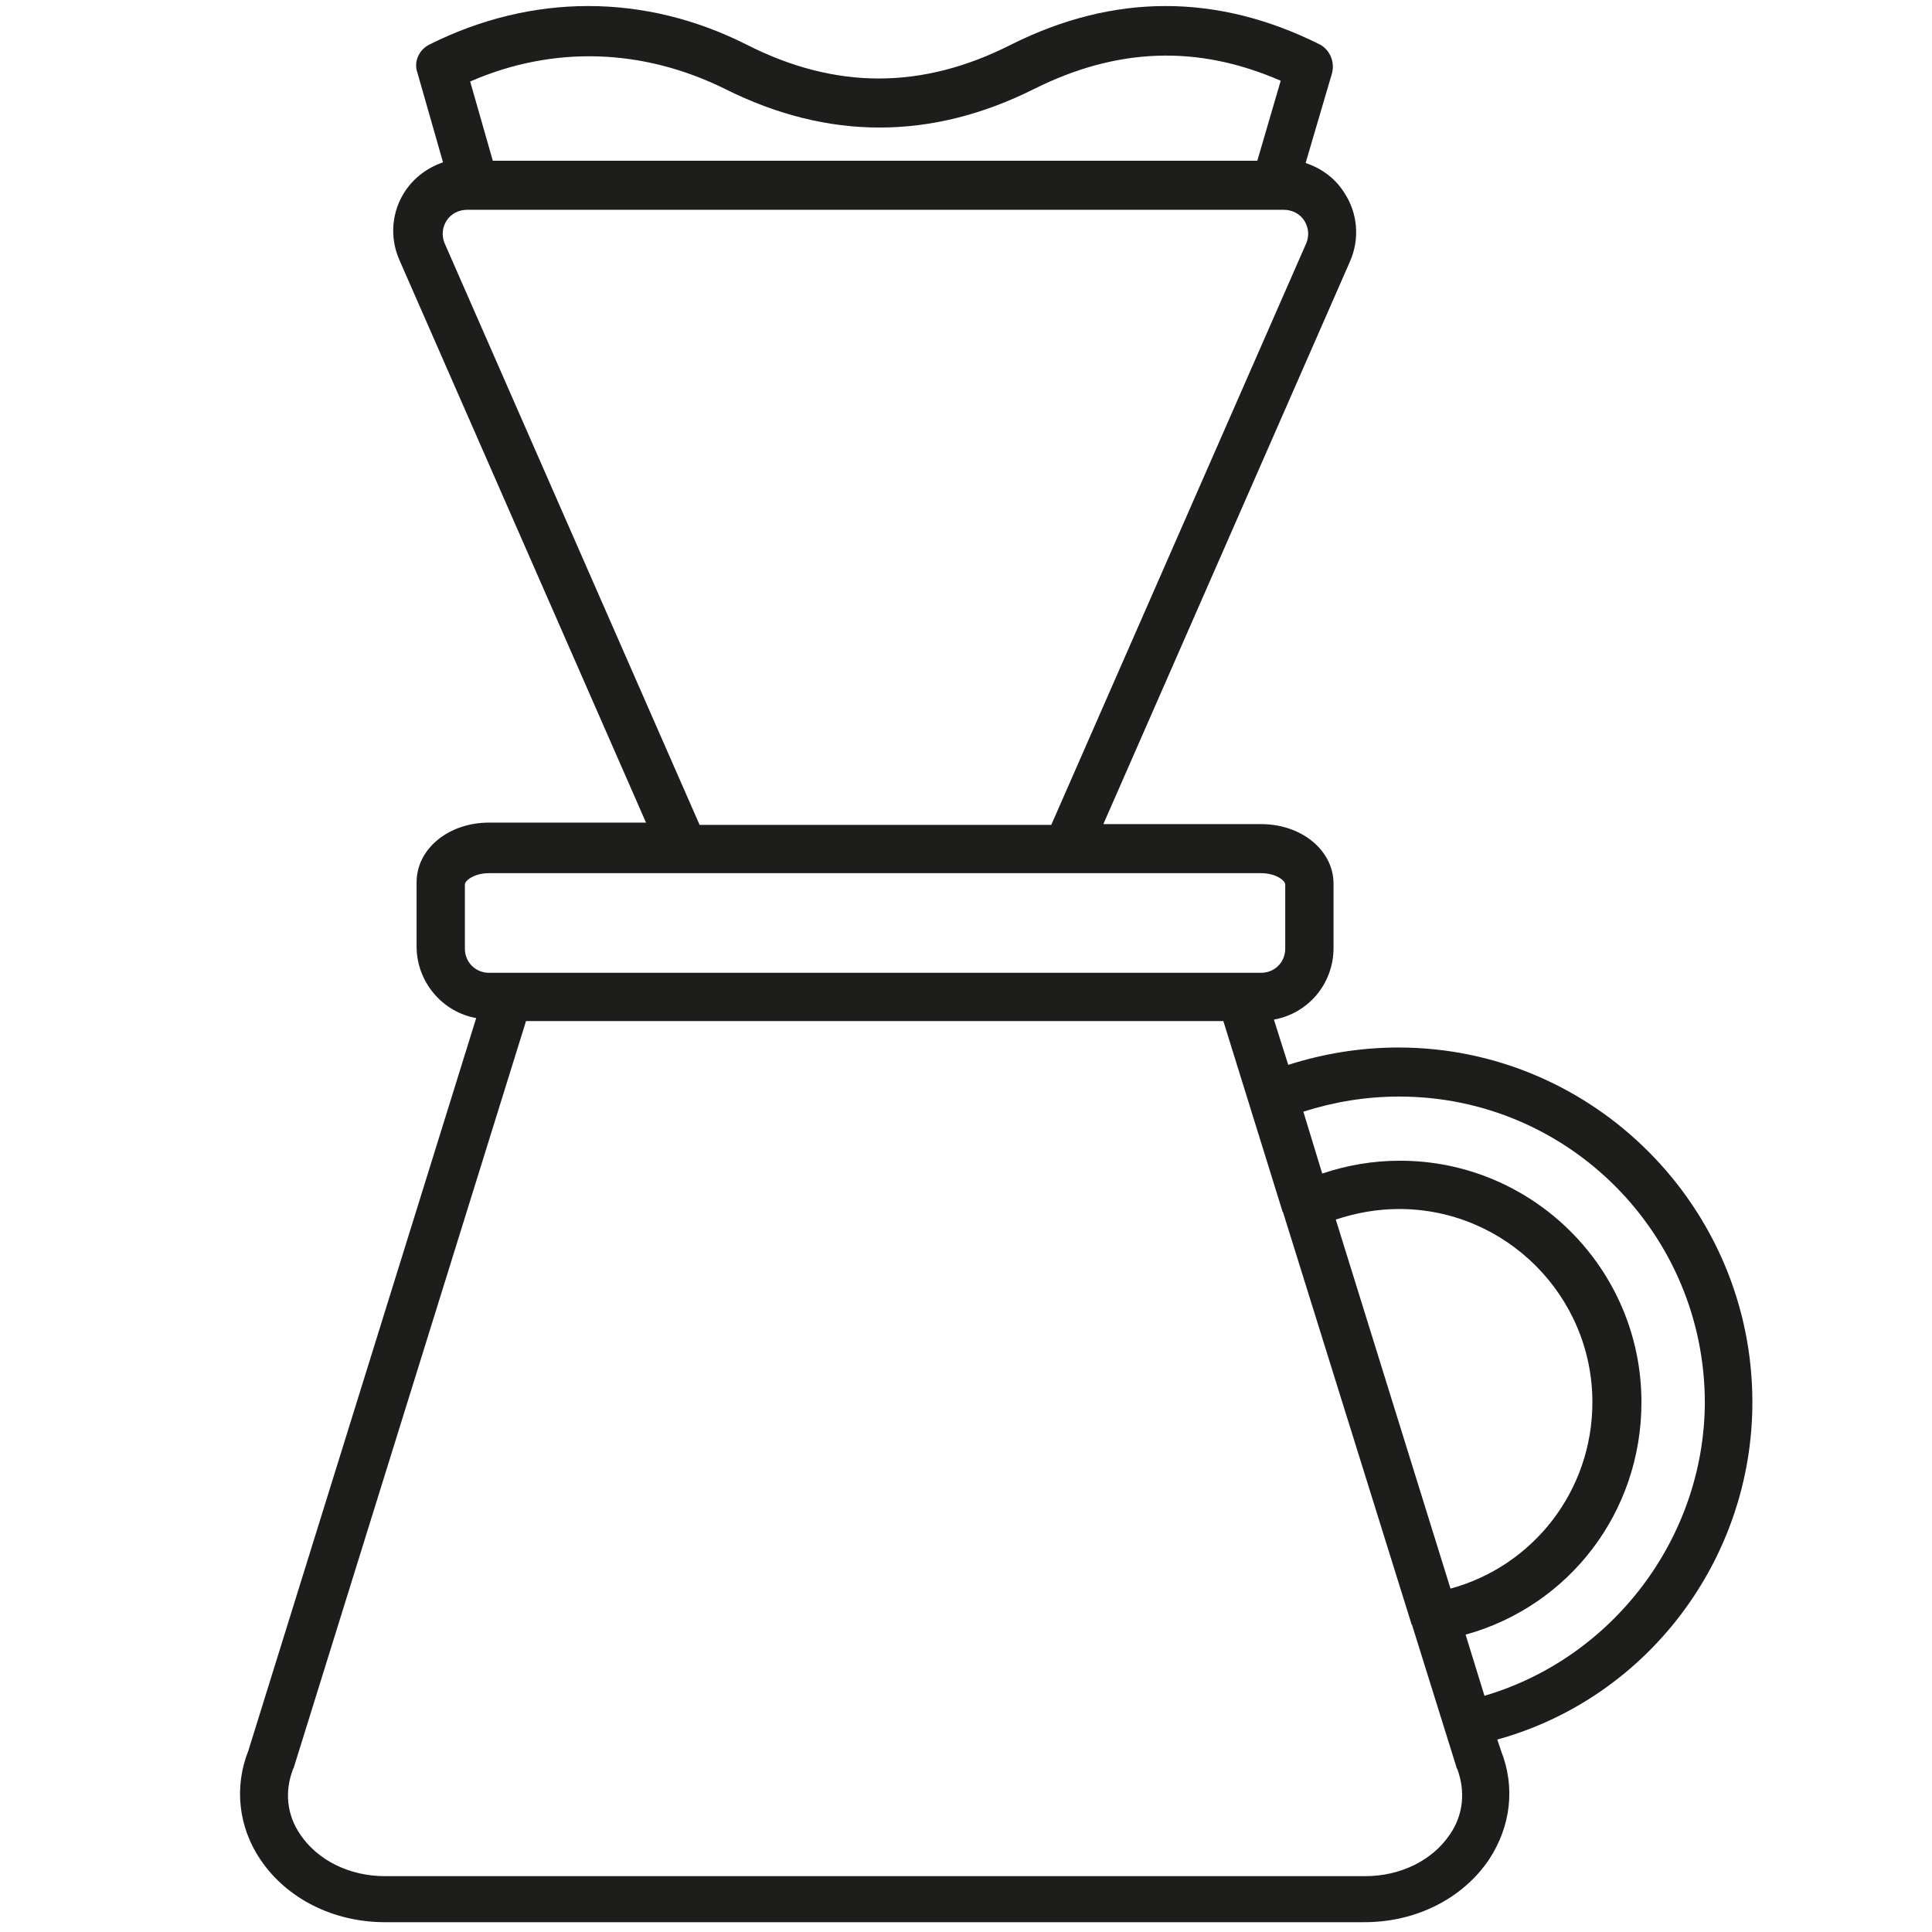 <?xml version="1.0" encoding="utf-8"?>
<!-- Generator: Adobe Illustrator 26.0.3, SVG Export Plug-In . SVG Version: 6.00 Build 0)  -->
<svg version="1.1" id="Layer_1" xmlns="http://www.w3.org/2000/svg" xmlns:xlink="http://www.w3.org/1999/xlink" x="0px" y="0px"
	 viewBox="0 0 256 256" style="enable-background:new 0 0 256 256;" xml:space="preserve">
<style type="text/css">
	.st0{fill:#1D1D1B;}
</style>
<path class="st0" d="M232.2,185.8c0-25.9-21.1-47-46.9-47c-5,0-9.9,0.8-14.6,2.3l-1.9-6c4.5-0.8,7.9-4.7,7.9-9.5v-8.5
	c0-4.4-4.2-7.9-9.6-7.9h-20.9l32.7-74.6c1.3-3,1-6.4-0.8-9.1c-1.2-1.9-3-3.2-5.1-3.9l3.5-11.9c0.4-1.5-0.3-3.1-1.6-3.8
	c-13.6-6.8-27.3-6.8-40.9,0c-11.8,6-23.3,6-35.1,0c-13.5-6.8-28.4-6.8-42,0c-1.4,0.7-2.1,2.3-1.6,3.7l3.4,11.9c-2,0.7-3.8,2-5,3.8
	c-1.8,2.7-2.1,6.1-0.8,9.1l32.7,74.6H64.8c-5.4,0-9.6,3.5-9.6,7.9v8.5c0,4.7,3.4,8.7,7.9,9.5l-30.2,97.1c-1.9,4.8-1.3,10.1,1.6,14.4
	c3.5,5.2,9.7,8.3,16.5,8.3h129.8c6.8,0,13-3.1,16.5-8.3c2.9-4.4,3.5-9.6,1.6-14.4l-0.5-1.5C218.3,225,232.2,206.6,232.2,185.8z
	 M177,161.6c2.7-0.9,5.5-1.4,8.4-1.4c14.1,0,25.6,11.5,25.6,25.6c0,11.7-7.8,21.7-18.8,24.7L177,161.6z M96.1,11.8
	c13.6,6.8,27.3,6.8,40.9,0c11-5.5,21.7-5.9,32.7-1.1l-3.1,10.6H65.3l-3-10.5C73.3,6,85.2,6.4,96.1,11.8z M58.9,32.2
	c-0.4-1-0.3-2.1,0.3-3c0.6-0.9,1.6-1.4,2.7-1.4h107.1c0,0,0,0,0,0c0,0,0,0,0,0h1.1c1.1,0,2.1,0.5,2.7,1.4c0.6,0.9,0.7,2,0.3,3
	l-33.8,77.1H92.7L58.9,32.2z M61.6,125.7v-8.5c0-0.5,1.2-1.5,3.2-1.5h102.3c2,0,3.2,1,3.2,1.5v8.5c0,1.8-1.4,3.2-3.2,3.2H64.8
	C63,128.9,61.6,127.5,61.6,125.7z M192.1,243.1c-2.3,3.4-6.5,5.5-11.2,5.5H51c-4.7,0-8.9-2.1-11.2-5.5c-1.8-2.6-2.1-5.7-1-8.6
	c0-0.1,0.1-0.2,0.1-0.2l30.8-99h92.4l7.8,25.1c0,0.1,0,0.1,0.1,0.2l17,54.5c0,0.1,0,0.1,0.1,0.2l5.9,18.9c0,0.1,0.1,0.2,0.1,0.2
	C194.2,237.4,193.9,240.5,192.1,243.1z M196.7,224.7l-2.5-8.1c13.7-3.8,23.3-16.2,23.3-30.8c0-17.7-14.4-32-32-32
	c-3.6,0-7,0.6-10.3,1.7l-2.5-8.2c4.1-1.3,8.3-2,12.7-2c22.4,0,40.5,18.2,40.5,40.6C225.8,203.8,213.7,219.7,196.7,224.7z"/>
</svg>
